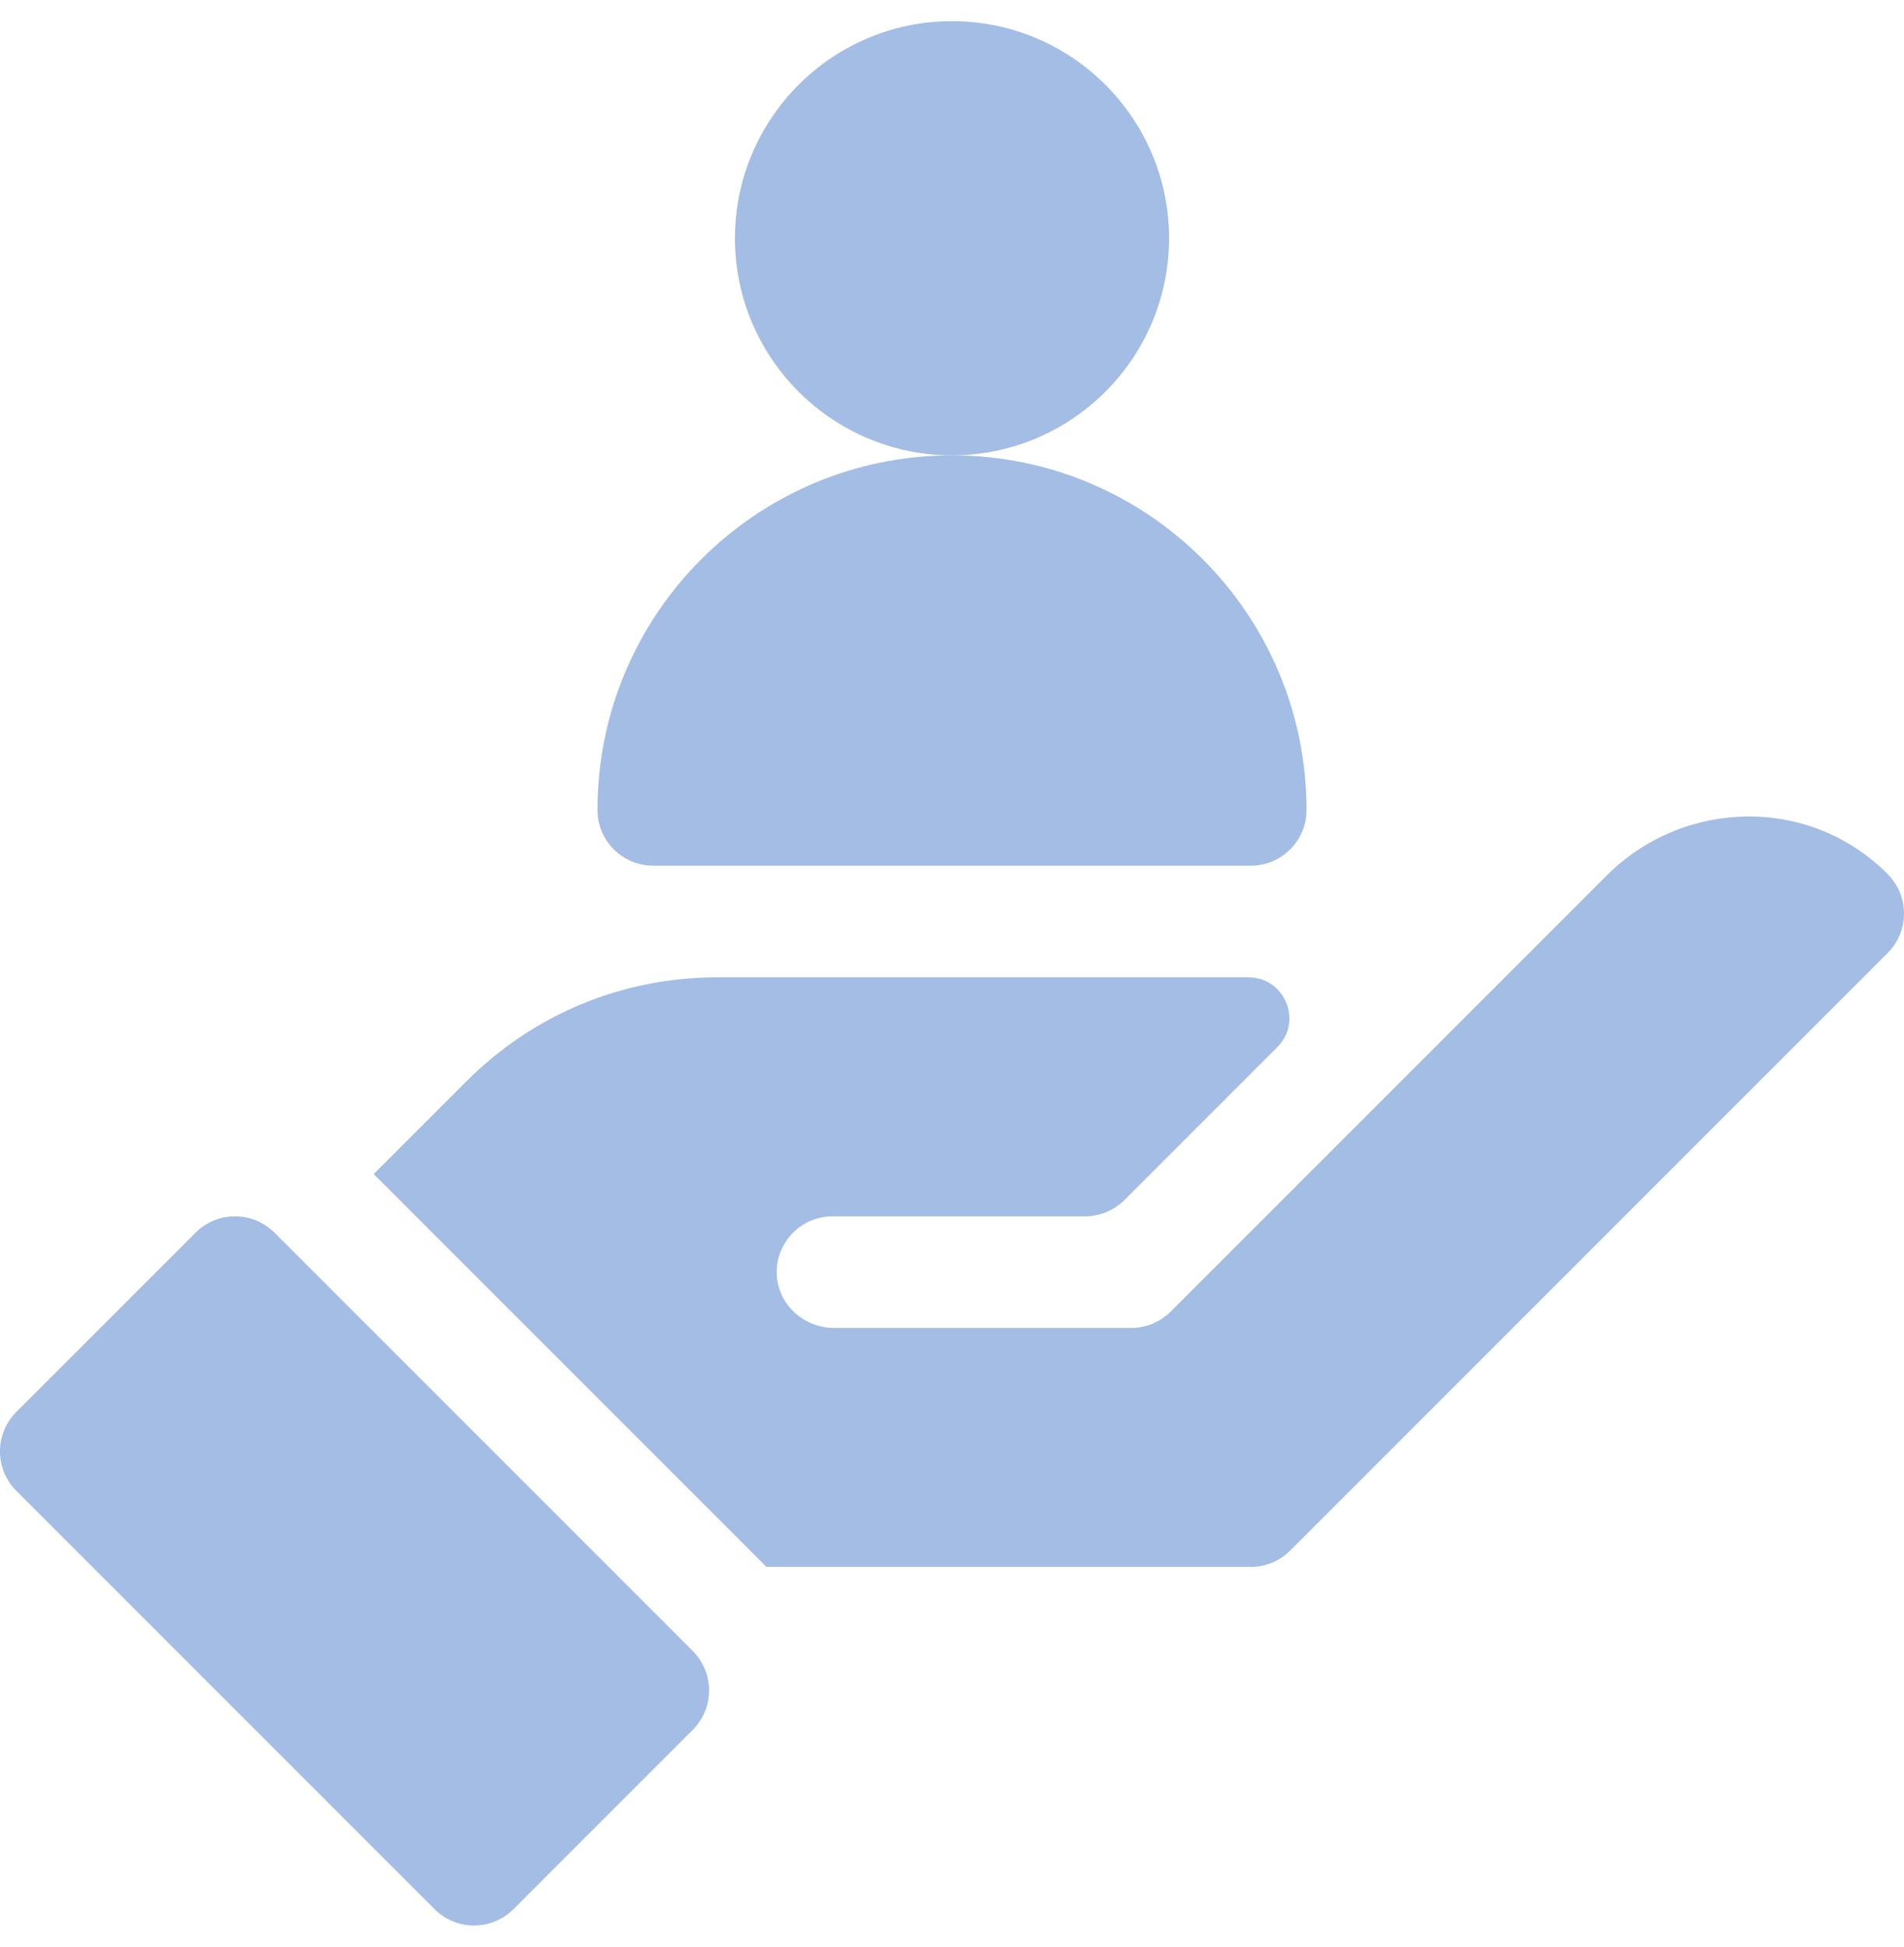 <svg width="45" height="46" viewBox="0 0 45 46" fill="none" xmlns="http://www.w3.org/2000/svg">
<g clip-path="url(#clip0_2797_14623)">
<path d="M15.44 20.457H29.56C30.288 20.457 30.879 19.867 30.879 19.139C30.879 14.511 27.128 10.76 22.5 10.76C17.873 10.76 14.121 14.511 14.121 19.139C14.121 19.867 14.711 20.457 15.44 20.457Z" fill="#A4BDE4"/>
<path d="M22.5 10.76C25.329 10.76 27.63 8.459 27.63 5.63C27.63 2.801 25.329 0.5 22.5 0.5C19.671 0.5 17.37 2.801 17.37 5.63C17.37 8.459 19.671 10.76 22.5 10.76Z" fill="#A4BDE4"/>
<path d="M44.923 21.142C44.853 20.943 44.729 20.767 44.578 20.619C42.698 18.776 39.754 18.908 37.976 20.686L27.669 30.993C27.422 31.24 27.087 31.379 26.737 31.379H19.713C19.004 31.379 18.392 30.834 18.359 30.124C18.323 29.367 18.927 28.742 19.676 28.742H25.645C25.994 28.742 26.329 28.603 26.577 28.356L30.189 24.744C30.798 24.135 30.366 23.094 29.505 23.094H16.953C14.715 23.094 12.611 23.965 11.028 25.548L8.832 27.744L18.115 37.027H29.561C29.911 37.027 30.246 36.888 30.493 36.641L44.614 22.52C44.966 22.168 45.099 21.637 44.923 21.142Z" fill="#A4BDE4"/>
<path d="M6.487 29.128C5.972 28.614 5.137 28.614 4.622 29.128L0.386 33.364C-0.129 33.88 -0.129 34.714 0.386 35.229L10.271 45.114C10.786 45.629 11.62 45.629 12.135 45.114L16.372 40.877C16.887 40.363 16.887 39.528 16.372 39.013L6.487 29.128Z" fill="#A4BDE4"/>
</g>
<defs>
<clipPath id="clip0_2797_14623">
<rect width="45" height="45" fill="white" transform="translate(0 0.5)"/>
</clipPath>
</defs>
</svg>
